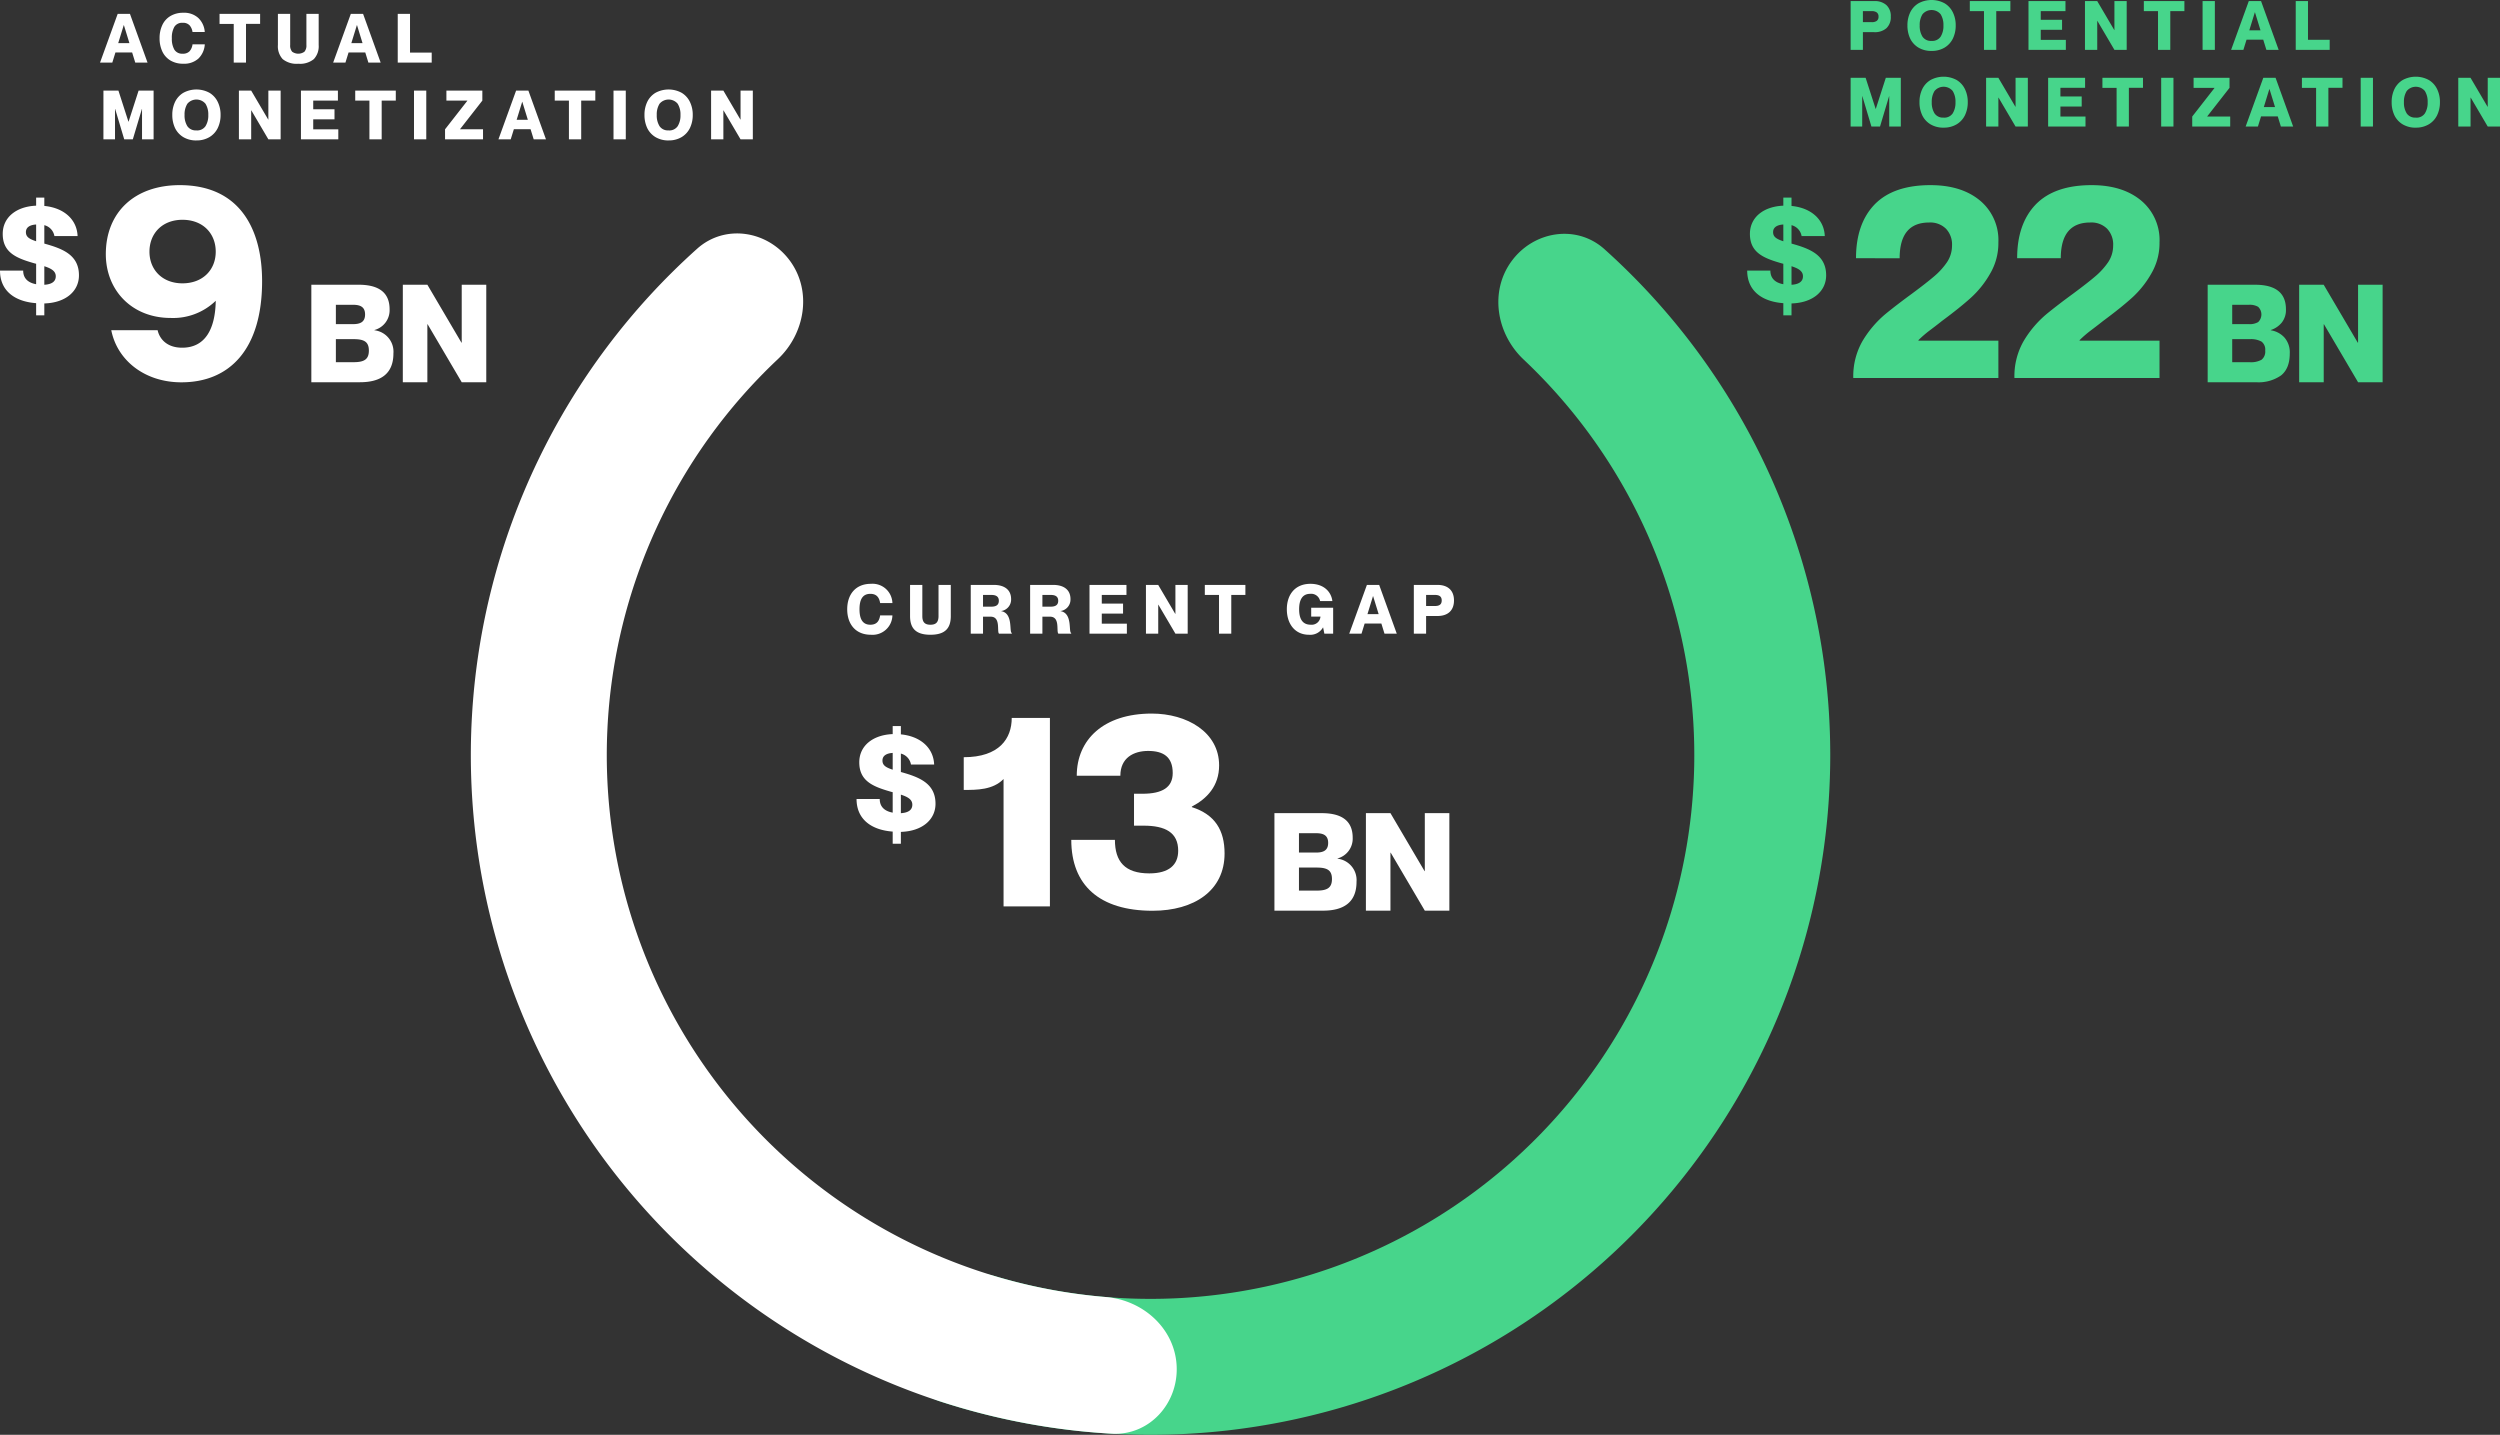 <svg xmlns="http://www.w3.org/2000/svg" width="586.655" height="336.696" viewBox="0 0 586.655 336.696">
  <rect x="0" y="0" width="586.655" height="336.696" fill="#333333" stroke="none"/>
  <g id="Group_1" data-name="Group 1" transform="translate(-0.512 -3.304)">
    <path id="Path_1" data-name="Path 1" d="M355.208,64.607c5.2-7.112,15.241-8.719,21.8-2.837a159.5,159.5,0,0,1-155.75,270.438c-8.378-2.719-12.028-12.213-8.485-20.278s12.936-11.626,21.38-9.116a127.6,127.6,0,0,0,123.9-215.138C351.645,81.632,350.01,71.719,355.208,64.607Z" fill="#47d58b"/>
    <path id="Path_2" data-name="Path 2" d="M434.784,3.56h5.552a4.044,4.044,0,0,1,2.848.944,3.462,3.462,0,0,1,1.024,2.7,3.514,3.514,0,0,1-1.024,2.72,4.088,4.088,0,0,1-2.848.928h-2.672V15h-2.88Zm2.88,4.944h2.064a1.938,1.938,0,0,0,1.184-.3,1.147,1.147,0,0,0,.416-.992,1.147,1.147,0,0,0-.416-.992,1.938,1.938,0,0,0-1.184-.3h-2.064Zm16.114,6.752a5.83,5.83,0,0,1-3.056-.768,5.039,5.039,0,0,1-1.952-2.112,7.049,7.049,0,0,1-.656-3.1A6.908,6.908,0,0,1,448.77,6.2a5.017,5.017,0,0,1,1.952-2.128,6.432,6.432,0,0,1,6.1,0A5.023,5.023,0,0,1,458.77,6.2a6.778,6.778,0,0,1,.672,3.072,6.917,6.917,0,0,1-.672,3.1,5.045,5.045,0,0,1-1.952,2.112A5.8,5.8,0,0,1,453.778,15.256Zm0-2.352a2.364,2.364,0,0,0,2.128-.992,4.723,4.723,0,0,0,.656-2.64,4.69,4.69,0,0,0-.656-2.624,2.778,2.778,0,0,0-4.256,0,4.682,4.682,0,0,0-.656,2.624,4.714,4.714,0,0,0,.656,2.64A2.361,2.361,0,0,0,453.778,12.9Zm12.3-6.992H462.75V3.56h9.52V5.912h-3.312V15h-2.88ZM484.4,7.944V10.3H479.4v2.352h5.888V15h-8.768V3.56H485.2V5.912H479.4V7.944Zm5.374-4.384h2.88l4,6.8h.032V3.56h2.88V15h-2.88l-4-6.8h-.032V15h-2.88Zm17.142,2.352h-3.328V3.56h9.52V5.912h-3.312V15h-2.88ZM520.255,3.56V15h-2.88V3.56Zm7.433,9.056L526.952,15h-2.88l4.144-11.44h2.88L535.224,15h-2.88l-.736-2.384Zm3.28-2.192-1.3-4.224h-.032l-1.3,4.224Zm11.14-6.864v9.088H547.2V15h-7.968V3.56Zm-107.324,18h3.52l2.352,7.3h.032l2.352-7.3h3.52V33h-2.72V25.88h-.032L441.68,33h-2.016l-2.128-7.12H437.5V33h-2.72Zm21.822,11.7a5.83,5.83,0,0,1-3.056-.768,5.045,5.045,0,0,1-1.952-2.112,7.063,7.063,0,0,1-.656-3.1A6.921,6.921,0,0,1,451.6,24.2a5.023,5.023,0,0,1,1.952-2.128,6.432,6.432,0,0,1,6.1,0A5.023,5.023,0,0,1,461.6,24.2a6.778,6.778,0,0,1,.672,3.072,6.917,6.917,0,0,1-.672,3.1,5.045,5.045,0,0,1-1.952,2.112A5.8,5.8,0,0,1,456.606,33.256Zm0-2.352a2.362,2.362,0,0,0,2.128-.992,4.723,4.723,0,0,0,.656-2.64,4.69,4.69,0,0,0-.656-2.624,2.778,2.778,0,0,0-4.256,0,4.69,4.69,0,0,0-.656,2.624,4.722,4.722,0,0,0,.656,2.64A2.362,2.362,0,0,0,456.606,30.9Zm9.969-9.344h2.88l4,6.8h.032v-6.8h2.88V33h-2.88l-4-6.8h-.032V33h-2.88Zm22.431,4.384V28.3h-4.992v2.352H489.9V33h-8.768V21.56h8.672v2.352h-5.792v2.032Zm8.191-2.032h-3.328V21.56h9.52v2.352h-3.312V33H497.2Zm13.342-2.352V33h-2.88V21.56Zm13.157,0v2.352l-5.232,6.7v.032h5.392V33h-8.912V30.648l5.232-6.7v-.032h-4.912V21.56Zm7.4,9.056L530.358,33h-2.88l4.144-11.44h2.88L538.63,33h-2.88l-.736-2.384Zm3.28-2.192-1.3-4.224h-.032l-1.3,4.224Zm9.638-4.512h-3.328V21.56h9.52v2.352h-3.312V33h-2.88Zm13.343-2.352V33h-2.88V21.56Zm10.051,11.7a5.83,5.83,0,0,1-3.056-.768,5.045,5.045,0,0,1-1.952-2.112,7.063,7.063,0,0,1-.656-3.1A6.921,6.921,0,0,1,562.4,24.2a5.023,5.023,0,0,1,1.952-2.128,6.432,6.432,0,0,1,6.1,0A5.023,5.023,0,0,1,572.4,24.2a6.778,6.778,0,0,1,.672,3.072,6.917,6.917,0,0,1-.672,3.1,5.045,5.045,0,0,1-1.952,2.112A5.8,5.8,0,0,1,567.406,33.256Zm0-2.352a2.362,2.362,0,0,0,2.128-.992,4.722,4.722,0,0,0,.656-2.64,4.69,4.69,0,0,0-.656-2.624,2.778,2.778,0,0,0-4.256,0,4.69,4.69,0,0,0-.656,2.624,4.722,4.722,0,0,0,.656,2.64A2.362,2.362,0,0,0,567.406,30.9Zm9.969-9.344h2.88l4,6.8h.032v-6.8h2.88V33h-2.88l-4-6.8h-.032V33h-2.88Z" fill="#47d58b"/>
    <path id="Path_3" data-name="Path 3" d="M27.6,15.616,26.864,18h-2.88L28.128,6.56h2.88L35.136,18h-2.88l-.736-2.384Zm3.28-2.192L29.584,9.2h-.032l-1.3,4.224Zm14.806-2.608a2.99,2.99,0,0,0-.7-1.584,2.066,2.066,0,0,0-1.6-.576A2.126,2.126,0,0,0,41.43,9.6a5.037,5.037,0,0,0-.592,2.672,5.126,5.126,0,0,0,.592,2.688,2.126,2.126,0,0,0,1.952.944A2.088,2.088,0,0,0,45,15.328a3.011,3.011,0,0,0,.688-1.616h2.88a5.044,5.044,0,0,1-1.488,3.328,4.973,4.973,0,0,1-3.568,1.216,5.714,5.714,0,0,1-3.024-.768A4.9,4.9,0,0,1,38.6,15.376a7.207,7.207,0,0,1-.64-3.1,7.1,7.1,0,0,1,.64-3.088,4.781,4.781,0,0,1,1.888-2.112A5.714,5.714,0,0,1,43.509,6.3a4.91,4.91,0,0,1,3.552,1.232,5.009,5.009,0,0,1,1.5,3.28Zm9.674-1.9H52.031V6.56h9.52V8.912H58.239V18h-2.88Zm19.934,4.96a4.4,4.4,0,0,1-1.136,3.3,5.109,5.109,0,0,1-3.648,1.088,5.17,5.17,0,0,1-3.664-1.088,4.435,4.435,0,0,1-1.12-3.3V6.56h2.88v7.312a2.2,2.2,0,0,0,.464,1.568,2.466,2.466,0,0,0,2.88,0,2.2,2.2,0,0,0,.464-1.568V6.56h2.88Zm7.012,1.744L81.57,18H78.69L82.834,6.56h2.88L89.842,18h-2.88l-.736-2.384Zm3.28-2.192L84.29,9.2h-.032l-1.3,4.224ZM96.727,6.56v9.088h5.089V18H93.846V6.56Zm-71.943,18H28.3l2.352,7.3h.032l2.352-7.3h3.52V36H33.84V28.88h-.032L31.68,36H29.664l-2.128-7.12H27.5V36h-2.72Zm21.822,11.7a5.831,5.831,0,0,1-3.056-.768A5.042,5.042,0,0,1,41.6,33.376a7.057,7.057,0,0,1-.656-3.1A6.916,6.916,0,0,1,41.6,27.2a5.021,5.021,0,0,1,1.952-2.128,6.432,6.432,0,0,1,6.1,0A5.021,5.021,0,0,1,51.6,27.2a6.778,6.778,0,0,1,.672,3.072,6.917,6.917,0,0,1-.672,3.1,5.043,5.043,0,0,1-1.952,2.112A5.8,5.8,0,0,1,46.606,36.256Zm0-2.352a2.363,2.363,0,0,0,2.128-.992,4.72,4.72,0,0,0,.656-2.64,4.688,4.688,0,0,0-.656-2.624,2.778,2.778,0,0,0-4.256,0,4.687,4.687,0,0,0-.656,2.624,4.719,4.719,0,0,0,.656,2.64A2.362,2.362,0,0,0,46.606,33.9Zm9.969-9.344h2.88l4,6.8h.032v-6.8h2.88V36h-2.88l-4-6.8h-.032V36h-2.88Zm22.431,4.384V31.3H74.014v2.352H79.9V36H71.134V24.56h8.672v2.352H74.014v2.032ZM87.2,26.912H83.869V24.56h9.52v2.352H90.077V36H87.2Zm13.342-2.352V36h-2.88V24.56Zm13.157,0v2.352l-5.232,6.7v.032h5.392V36h-8.912V33.648l5.232-6.7v-.032h-4.912V24.56Zm7.4,9.056L120.358,36h-2.88l4.144-11.44h2.88L128.63,36h-2.88l-.736-2.384Zm3.28-2.192-1.3-4.224h-.032l-1.3,4.224Zm9.638-4.512h-3.328V24.56h9.52v2.352h-3.312V36h-2.88Zm13.343-2.352V36h-2.88V24.56Zm10.051,11.7a5.83,5.83,0,0,1-3.056-.768,5.045,5.045,0,0,1-1.952-2.112,7.063,7.063,0,0,1-.656-3.1A6.921,6.921,0,0,1,152.4,27.2a5.023,5.023,0,0,1,1.952-2.128,6.432,6.432,0,0,1,6.1,0A5.023,5.023,0,0,1,162.4,27.2a6.778,6.778,0,0,1,.672,3.072,6.917,6.917,0,0,1-.672,3.1,5.045,5.045,0,0,1-1.952,2.112A5.8,5.8,0,0,1,157.406,36.256Zm0-2.352a2.362,2.362,0,0,0,2.128-.992,4.722,4.722,0,0,0,.656-2.64,4.69,4.69,0,0,0-.656-2.624,2.778,2.778,0,0,0-4.256,0,4.69,4.69,0,0,0-.656,2.624,4.722,4.722,0,0,0,.656,2.64A2.362,2.362,0,0,0,157.406,33.9Zm9.969-9.344h2.88l4,6.8h.032v-6.8h2.88V36h-2.88l-4-6.8h-.032V36h-2.88Z" fill="#ffffff"/>
    <path id="Path_4" data-name="Path 4" d="M207.048,144.816h2.88a4.67,4.67,0,0,0-5.056-4.512c-3.616,0-5.552,2.528-5.552,5.968,0,3.456,1.936,5.984,5.552,5.984a4.657,4.657,0,0,0,5.056-4.544h-2.88c-.192,1.28-.768,2.192-2.3,2.192-1.9,0-2.544-1.472-2.544-3.632,0-2.144.64-3.616,2.544-3.616C206.264,142.656,206.84,143.568,207.048,144.816Zm16.58,3.056V140.56h-2.88v7.312c0,1.488-.64,2.032-1.9,2.032s-1.9-.544-1.9-2.032V140.56h-2.88v7.312c0,2.848,1.328,4.384,4.784,4.384S223.628,150.72,223.628,147.872ZM228.309,152h2.88v-3.984h1.792c2.448,0,1.408,3.5,1.968,3.984h2.992v-.16c-.656-.192.384-4.624-2.48-5.12v-.032a2.716,2.716,0,0,0,2.32-2.8c0-2.16-1.536-3.328-4.08-3.328h-5.392Zm2.88-9.088h1.952c1.152,0,1.76.416,1.76,1.376s-.608,1.376-1.76,1.376h-1.952ZM242.243,152h2.88v-3.984h1.792c2.448,0,1.408,3.5,1.968,3.984h2.992v-.16c-.656-.192.384-4.624-2.48-5.12v-.032a2.716,2.716,0,0,0,2.32-2.8c0-2.16-1.536-3.328-4.08-3.328h-5.392Zm2.88-9.088h1.952c1.152,0,1.76.416,1.76,1.376s-.608,1.376-1.76,1.376h-1.952Zm13.935,2.032v-2.032h5.792V140.56h-8.672V152h8.768v-2.352h-5.888V147.3h4.992v-2.352ZM269.425,152h2.88v-6.8h.032l4,6.8h2.88V140.56h-2.88v6.8H276.3l-4-6.8h-2.88Zm17.141,0h2.88v-9.088h3.312V140.56h-9.52v2.352h3.328Zm23.725-7.648h2.88c-.272-2.192-2.016-4.048-5.152-4.048-3.6,0-5.536,2.528-5.536,5.968,0,3.456,1.936,5.984,5.184,5.984a3.42,3.42,0,0,0,3.3-1.712h.032l.288,1.456h2.064v-6.08H308.2V148h2.176a2.069,2.069,0,0,1-2.288,1.9c-2,0-2.72-1.472-2.72-3.632,0-2.144.72-3.616,2.608-3.616A2.135,2.135,0,0,1,310.291,144.352Zm14.373,5.264L325.4,152h2.88l-4.128-11.44h-2.88L317.128,152h2.88l.736-2.384Zm-3.264-2.192,1.3-4.224h.032l1.3,4.224ZM332.284,152h2.88v-4.144h2.672c2.384,0,3.872-1.248,3.872-3.648s-1.488-3.648-3.872-3.648h-5.552Zm2.88-9.088h2.064c.992,0,1.6.336,1.6,1.3s-.608,1.3-1.6,1.3h-2.064Z" fill="#ffffff"/>
    <path id="Path_5" data-name="Path 5" d="M436.048,63.9q0-8.064,4.352-12.608,4.416-4.544,13.12-4.544,7.232,0,11.584,3.584a12.078,12.078,0,0,1,4.352,9.856,14.12,14.12,0,0,1-1.92,7.3,22.84,22.84,0,0,1-4.544,5.7q-2.623,2.368-6.784,5.44-.7.576-2.56,1.984a27.674,27.674,0,0,0-2.944,2.5v.128h18.752V92H435.408a16.6,16.6,0,0,1,2.112-8.576,24.776,24.776,0,0,1,5.632-6.592q2.688-2.176,6.016-4.608,3.456-2.56,5.248-4.1a16.6,16.6,0,0,0,3.008-3.328,6.975,6.975,0,0,0,1.152-3.84,5.364,5.364,0,0,0-1.408-3.968A5.231,5.231,0,0,0,453.2,55.52q-6.912,0-6.912,8.384Zm37.813,0q0-8.064,4.352-12.608,4.416-4.544,13.12-4.544,7.231,0,11.584,3.584a12.078,12.078,0,0,1,4.352,9.856,14.12,14.12,0,0,1-1.92,7.3,22.863,22.863,0,0,1-4.544,5.7q-2.625,2.368-6.784,5.44-.705.576-2.56,1.984a27.677,27.677,0,0,0-2.944,2.5v.128h18.752V92H473.221a16.6,16.6,0,0,1,2.112-8.576,24.776,24.776,0,0,1,5.632-6.592q2.688-2.176,6.016-4.608,3.456-2.56,5.248-4.1a16.6,16.6,0,0,0,3.008-3.328,6.974,6.974,0,0,0,1.152-3.84,5.368,5.368,0,0,0-1.408-3.968,5.233,5.233,0,0,0-3.968-1.472q-6.912,0-6.912,8.384Z" fill="#47d58b"/>
    <path id="Path_6" data-name="Path 6" d="M536.936,75.88a4.724,4.724,0,0,1-.992,3.136,5.474,5.474,0,0,1-2.56,1.728v.064a5.456,5.456,0,0,1,3.2,1.7,5.292,5.292,0,0,1,1.248,3.744q0,3.52-2.048,5.152a9.217,9.217,0,0,1-5.792,1.6H518.568V70.12h11.1Q536.937,70.12,536.936,75.88Zm-8.64,3.488a3.871,3.871,0,0,0,2.112-.48,2.475,2.475,0,0,0,0-3.584,3.871,3.871,0,0,0-2.112-.48h-3.968v4.544ZM524.328,88.3h4.128a5.084,5.084,0,0,0,2.752-.576,2.442,2.442,0,0,0,.864-2.144,2.354,2.354,0,0,0-.864-2.112,5.084,5.084,0,0,0-2.752-.576h-4.128ZM540.037,70.12h5.76l8,13.6h.064V70.12h5.76V93h-5.76l-8-13.6H545.8V93h-5.76Z" fill="#47d58b"/>
    <path id="Path_7" data-name="Path 7" d="M429.04,67.92c0-4.832-3.872-6.272-8.128-7.456v-4.32a3.189,3.189,0,0,1,2.368,2.56h5.44c-.16-3.936-3.232-6.624-7.808-7.072V49.68h-1.92v1.888c-4.64.192-7.84,2.72-7.84,6.624,0,4.224,2.976,5.6,6.912,6.752.32.1.64.192.928.256V70c-1.568-.288-3.04-1.12-3.04-3.2h-5.44c0,4.672,3.36,7.264,8.48,7.648V77.3h1.92V74.512C426.032,74.352,429.04,71.568,429.04,67.92ZM416.592,57.776c0-1.152.96-1.7,2.4-1.792V59.92C417.328,59.376,416.592,58.864,416.592,57.776Zm4.32,12.352V65.776c1.664.544,2.688,1.152,2.688,2.368C423.6,69.392,422.608,70.032,420.912,70.128Z" fill="#47d58b"/>
    <path id="Path_8" data-name="Path 8" d="M51.136,73.888v.128c-.128,6.336-2.368,10.88-7.872,10.88-4.032,0-5.44-2.56-5.76-4.1H26.624c1.408,7.1,7.872,12.224,16.448,12.224,11.328,0,18.944-7.744,18.944-23.744,0-11.52-4.736-22.528-19.328-22.528-10.624,0-17.344,6.4-17.344,16.192,0,8.448,6.08,14.976,15.232,14.976A14.364,14.364,0,0,0,51.136,73.888ZM43.328,54.88c4.8,0,7.808,3.2,7.808,7.488,0,4.224-3.008,7.424-7.808,7.424-4.736,0-7.744-3.2-7.744-7.424C35.584,58.08,38.592,54.88,43.328,54.88Z" fill="#ffffff"/>
    <path id="Path_9" data-name="Path 9" d="M91.936,75.88c0-3.9-2.5-5.76-7.264-5.76h-11.1V93H84.992c4.736,0,7.84-1.888,7.84-6.752a5.057,5.057,0,0,0-4.448-5.44v-.064A4.811,4.811,0,0,0,91.936,75.88ZM79.328,79.368V74.824H83.3c1.6,0,2.88.384,2.88,2.272s-1.28,2.272-2.88,2.272Zm0,3.52h4.128c2.4,0,3.616.544,3.616,2.688s-1.216,2.72-3.616,2.72H79.328ZM95.037,93h5.76V79.4h.064l8,13.6h5.76V70.12h-5.76v13.6H108.8l-8-13.6h-5.76Z" fill="#ffffff"/>
    <path id="Path_10" data-name="Path 10" d="M19.04,67.92c0-4.832-3.872-6.272-8.128-7.456v-4.32A3.189,3.189,0,0,1,13.28,58.7h5.44c-.16-3.936-3.232-6.624-7.808-7.072V49.68H8.992v1.888c-4.64.192-7.84,2.72-7.84,6.624,0,4.224,2.976,5.6,6.912,6.752.32.1.64.192.928.256V70c-1.568-.288-3.04-1.12-3.04-3.2H.512c0,4.672,3.36,7.264,8.48,7.648V77.3h1.92V74.512C16.032,74.352,19.04,71.568,19.04,67.92ZM6.592,57.776c0-1.152.96-1.7,2.4-1.792V59.92C7.328,59.376,6.592,58.864,6.592,57.776Zm4.32,12.352V65.776c1.664.544,2.688,1.152,2.688,2.368C13.6,69.392,12.608,70.032,10.912,70.128Z" fill="#ffffff"/>
    <path id="Path_11" data-name="Path 11" d="M237.928,171.776c0,4.8-2.88,9.216-11.264,9.216v7.68c3.136,0,6.848,0,9.344-2.56V216h10.88V171.776Zm25.488,13.568c0-4.224,3.136-5.824,6.528-5.824,3.584,0,5.76,1.408,5.76,5.184,0,3.328-2.368,4.864-7.1,4.864h-1.984v7.488h2.24c5.12,0,8.128,1.6,8.128,5.888,0,3.328-2.176,5.312-6.784,5.312-5.7,0-8.064-2.752-8.064-7.872H251.9c0,10.624,6.592,16.64,19.072,16.64,9.792,0,16.9-4.736,16.9-13.44,0-5.44-2.24-9.152-7.68-10.88v-.128c3.584-1.856,6.4-4.864,6.4-9.664,0-7.808-7.552-12.16-15.808-12.16-11.328,0-17.6,6.144-17.6,14.592Z" fill="#ffffff"/>
    <path id="Path_12" data-name="Path 12" d="M317.936,199.88c0-3.9-2.5-5.76-7.264-5.76h-11.1V217h11.424c4.736,0,7.84-1.888,7.84-6.752a5.057,5.057,0,0,0-4.448-5.44v-.064A4.811,4.811,0,0,0,317.936,199.88Zm-12.608,3.488v-4.544H309.3c1.6,0,2.88.384,2.88,2.272s-1.28,2.272-2.88,2.272Zm0,3.52h4.128c2.4,0,3.616.544,3.616,2.688s-1.216,2.72-3.616,2.72h-4.128ZM321.037,217h5.76V203.4h.064l8,13.6h5.76V194.12h-5.76v13.6H334.8l-8-13.6h-5.76Z" fill="#ffffff"/>
    <path id="Path_13" data-name="Path 13" d="M220.04,191.92c0-4.832-3.872-6.272-8.128-7.456v-4.32a3.189,3.189,0,0,1,2.368,2.56h5.44c-.16-3.936-3.232-6.624-7.808-7.072V173.68h-1.92v1.888c-4.64.192-7.84,2.72-7.84,6.624,0,4.224,2.976,5.6,6.912,6.752.32.1.64.192.928.256V194c-1.568-.288-3.04-1.12-3.04-3.2h-5.44c0,4.672,3.36,7.264,8.48,7.648V201.3h1.92v-2.784C217.032,198.352,220.04,195.568,220.04,191.92Zm-12.448-10.144c0-1.152.96-1.7,2.4-1.792v3.936C208.328,183.376,207.592,182.864,207.592,181.776Zm4.32,12.352v-4.352c1.664.544,2.688,1.152,2.688,2.368C214.6,193.392,213.608,194.032,211.912,194.128Z" fill="#ffffff"/>
    <path id="Path_14" data-name="Path 14" d="M276.63,323.919c.376,8.8-6.467,16.324-15.262,15.82A159.5,159.5,0,0,1,164.106,61.67c6.562-5.876,16.6-4.259,21.795,2.858s3.547,17.028-2.866,23.066a127.6,127.6,0,0,0,76.977,220.074C268.791,308.392,276.254,315.118,276.63,323.919Z" fill="#ffffff"/>
  </g>
</svg>